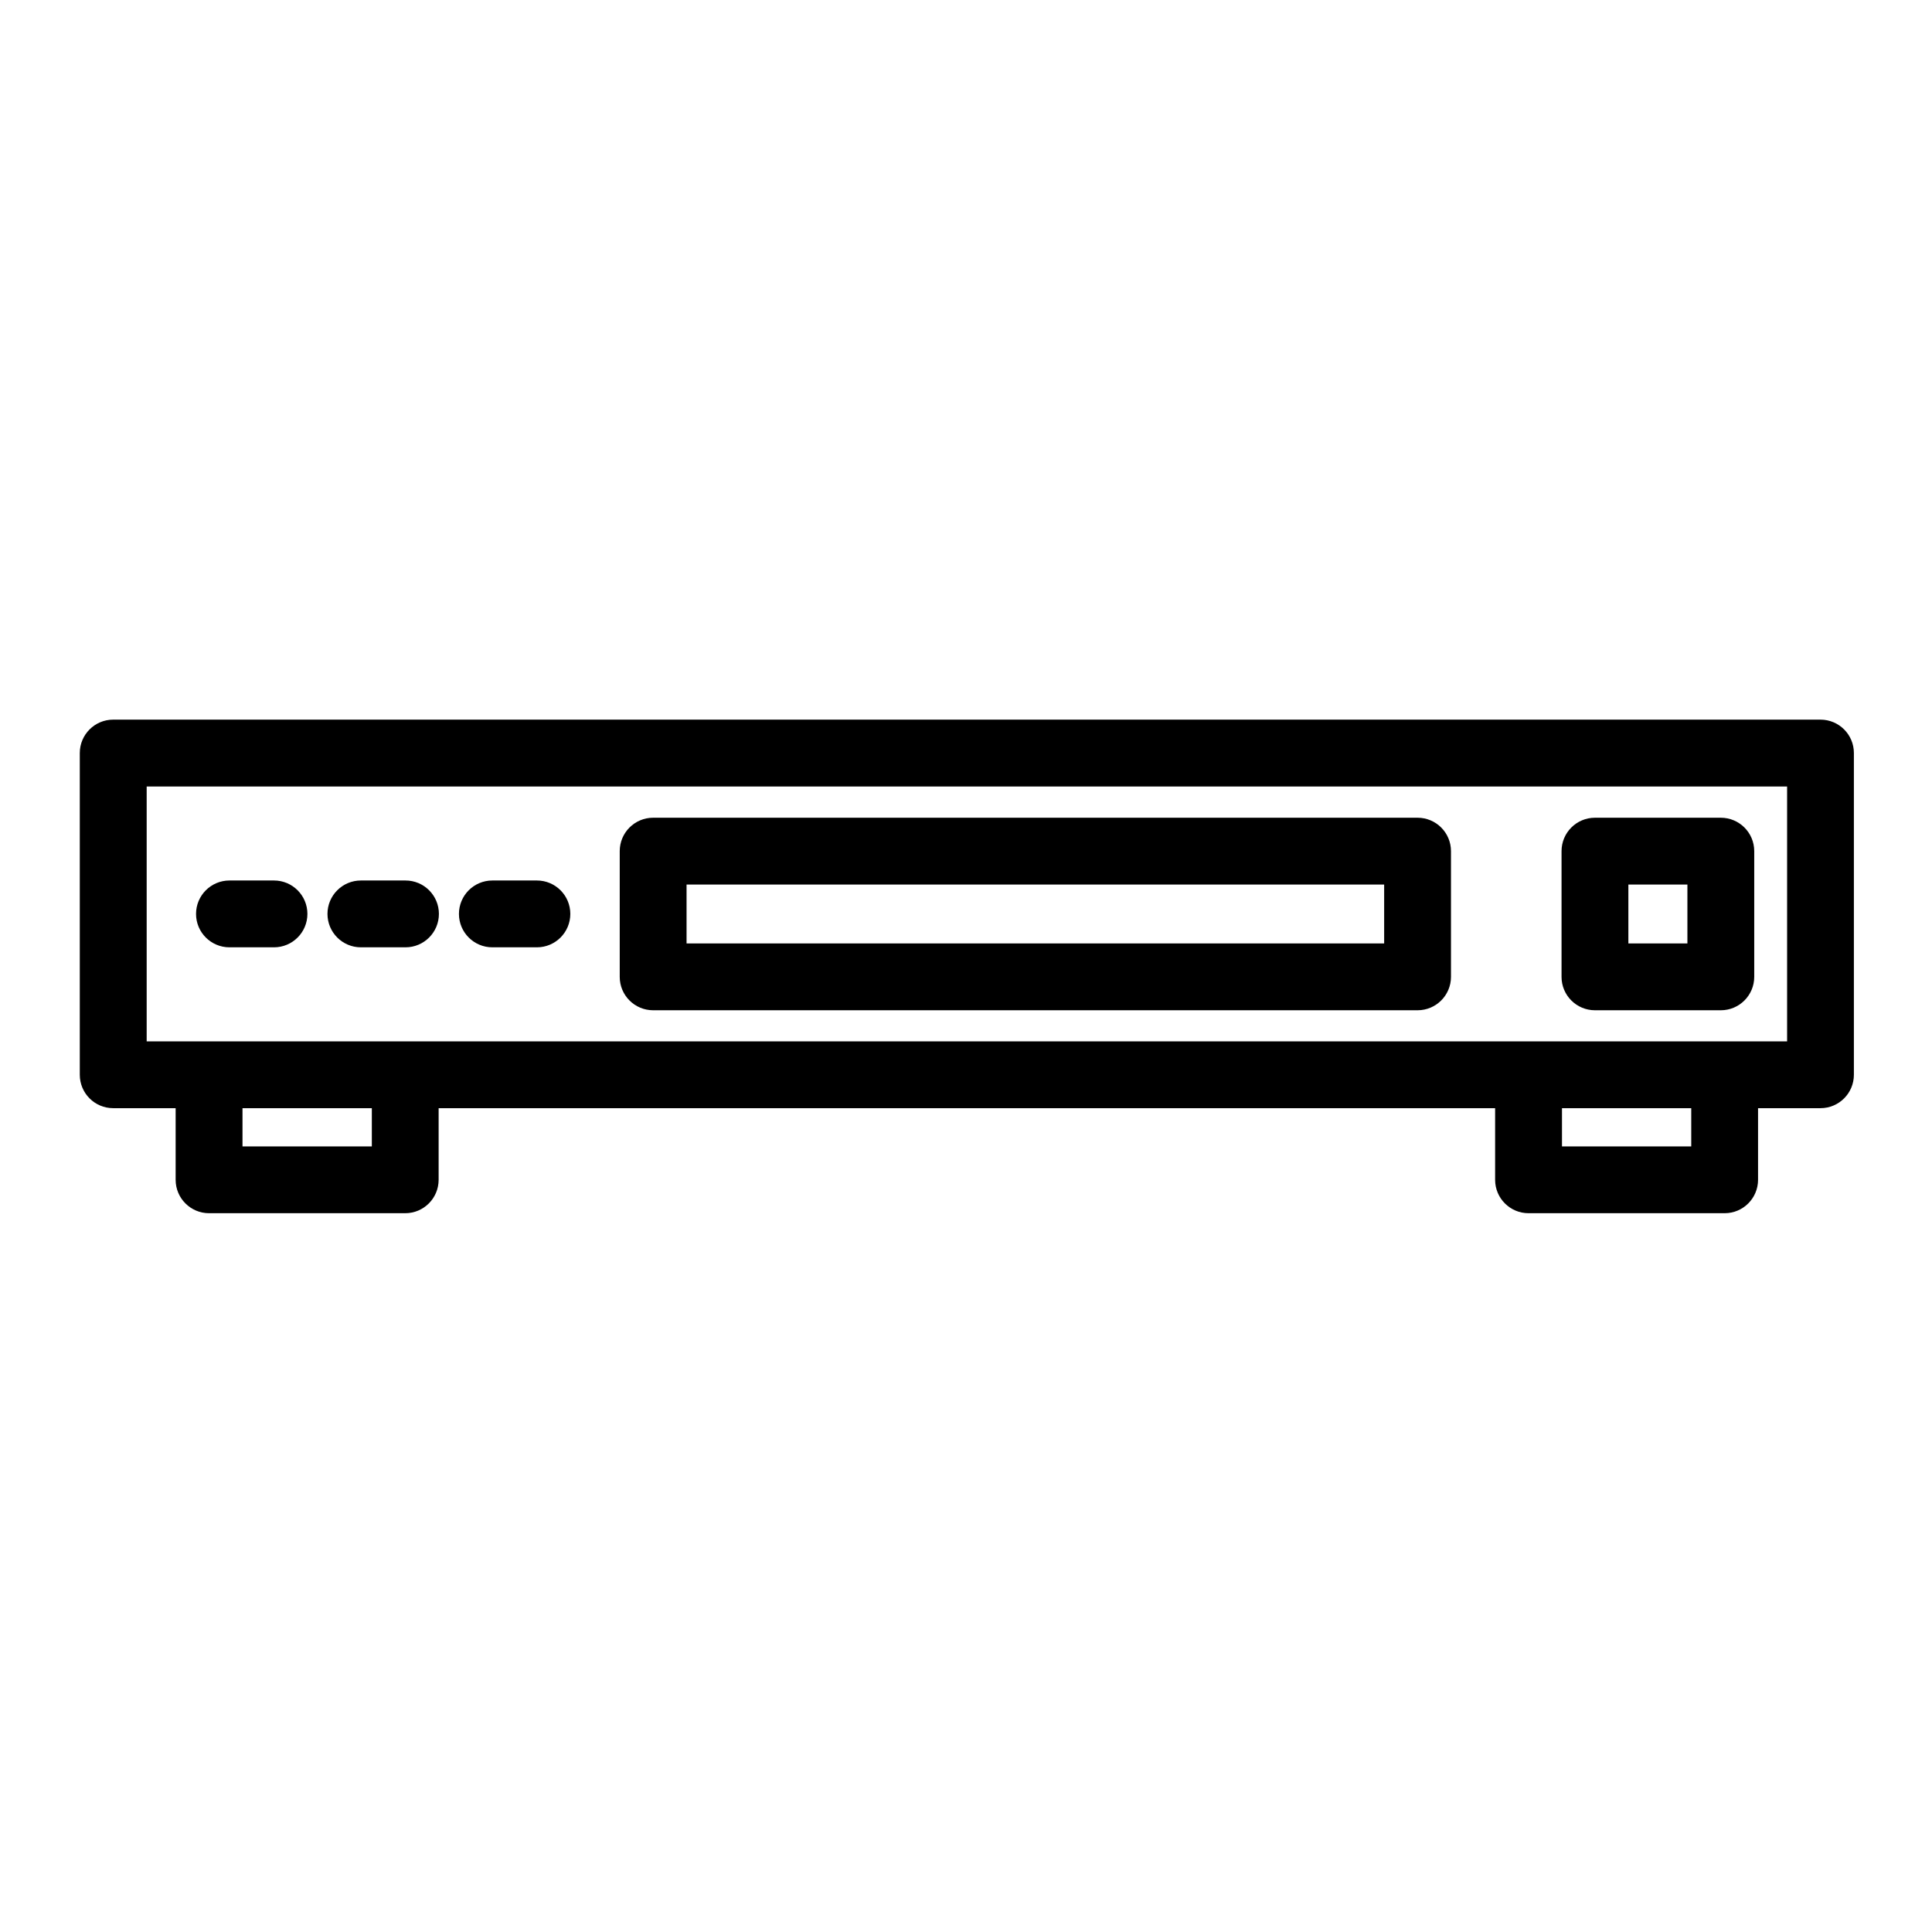 <?xml version="1.0" encoding="UTF-8"?>
<!-- Uploaded to: SVG Repo, www.svgrepo.com, Generator: SVG Repo Mixer Tools -->
<svg fill="#000000" width="800px" height="800px" version="1.1" viewBox="144 144 512 512" xmlns="http://www.w3.org/2000/svg">
 <g>
  <path d="m626.45 334.71h-452.45c-4.891 0-8.855 3.965-8.855 8.855v85.258c0 4.891 3.965 8.855 8.855 8.855h16.547v18.98c0 4.891 3.965 8.855 8.855 8.855h51.984c4.891 0 8.855-3.965 8.855-8.855v-18.98h279.98v18.98c0 4.891 3.965 8.855 8.855 8.855h51.969c4.891 0 8.855-3.965 8.855-8.855v-18.98h16.543c4.891 0 8.855-3.965 8.855-8.855v-85.258c0.004-4.891-3.961-8.855-8.852-8.855zm-383.91 113.1h-34.273v-10.125h34.273zm349.66 0h-34.258v-10.125h34.258zm25.402-27.836h-434.73v-67.547h434.73z"/>
  <path d="m317.09 411.73h202.58c4.891 0 8.855-3.965 8.855-8.855v-33.312c0-4.891-3.965-8.855-8.855-8.855h-202.58c-4.891 0-8.855 3.965-8.855 8.855v33.312c-0.004 4.891 3.961 8.855 8.855 8.855zm8.855-33.309h184.87v15.598h-184.87z"/>
  <path d="m566.68 411.73h33.355c4.891 0 8.855-3.965 8.855-8.855v-33.312c0-4.891-3.965-8.855-8.855-8.855h-33.355c-4.891 0-8.855 3.965-8.855 8.855v33.312c-0.004 4.891 3.961 8.855 8.855 8.855zm8.855-33.309h15.645v15.598h-15.645z"/>
  <path d="m204.81 395.05h11.801c4.891 0 8.855-3.965 8.855-8.855s-3.965-8.855-8.855-8.855h-11.801c-4.891 0-8.855 3.965-8.855 8.855-0.004 4.891 3.961 8.855 8.855 8.855z"/>
  <path d="m239.64 395.05h11.82c4.891 0 8.855-3.965 8.855-8.855s-3.965-8.855-8.855-8.855h-11.82c-4.891 0-8.855 3.965-8.855 8.855s3.961 8.855 8.855 8.855z"/>
  <path d="m274.48 395.05h11.805c4.891 0 8.855-3.965 8.855-8.855s-3.965-8.855-8.855-8.855h-11.805c-4.891 0-8.855 3.965-8.855 8.855s3.961 8.855 8.855 8.855z"/>
 </g>
</svg>